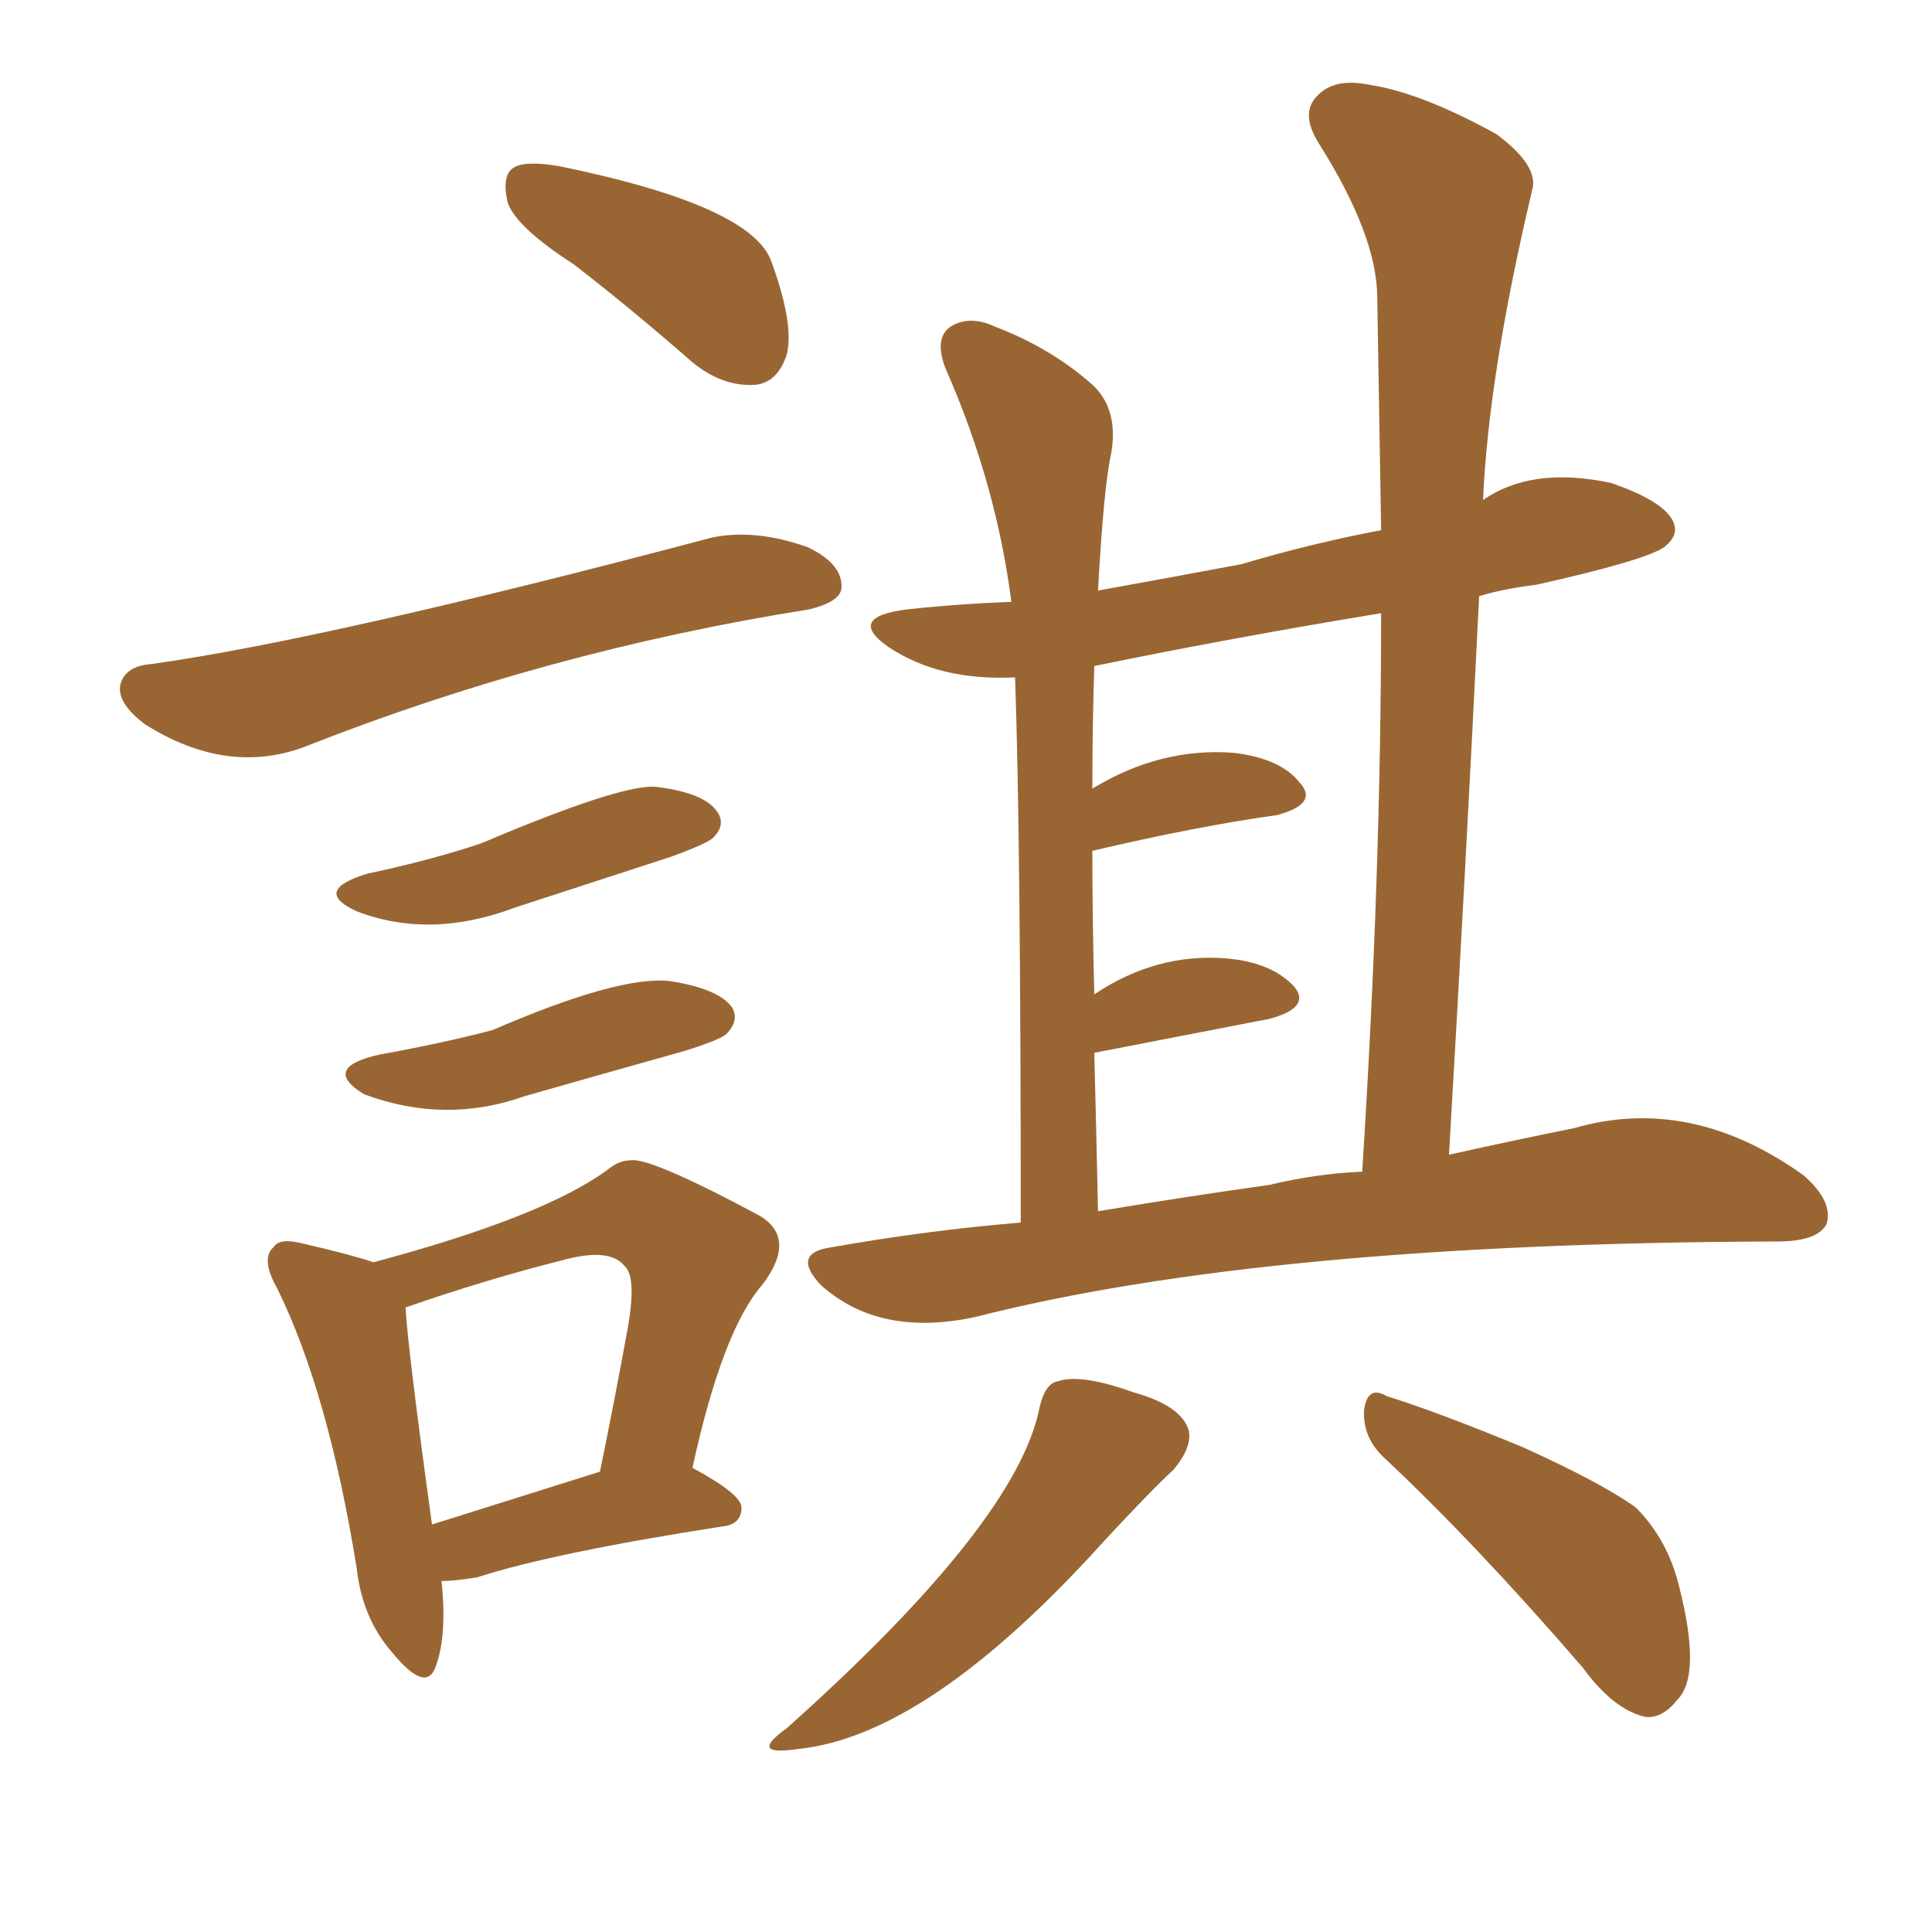 <svg xmlns="http://www.w3.org/2000/svg" xmlns:xlink="http://www.w3.org/1999/xlink" width="150" height="150"><path fill="#996633" padding="10" d="M79.25 94.92L79.25 94.92Q79.25 65.04 78.81 52.59L78.81 52.59Q72.95 52.88 68.99 50.24L68.99 50.24Q65.63 47.90 70.46 47.31L70.46 47.31Q74.41 46.88 78.52 46.73L78.52 46.73Q77.34 37.50 73.39 28.56L73.39 28.56Q72.51 26.22 73.83 25.34L73.83 25.34Q75.29 24.46 77.20 25.34L77.20 25.34Q81.45 26.95 84.67 29.74L84.67 29.74Q86.87 31.64 86.28 35.16L86.28 35.16Q85.69 37.79 85.25 45.85L85.25 45.85Q90.97 44.82 96.39 43.80L96.39 43.80Q101.81 42.19 107.23 41.16L107.23 41.16Q107.08 31.93 106.93 23.14L106.93 23.14Q106.93 18.31 102.39 11.13L102.39 11.13Q100.93 8.79 102.25 7.47L102.25 7.47Q103.56 6.01 106.35 6.59L106.35 6.59Q110.30 7.18 116.16 10.40L116.16 10.40Q119.53 12.89 118.95 14.79L118.95 14.79Q115.58 29.00 115.14 38.82L115.14 38.82Q118.95 36.18 125.10 37.50L125.10 37.50Q128.91 38.82 129.79 40.28L129.79 40.28Q130.52 41.46 129.20 42.48L129.20 42.48Q127.73 43.51 119.24 45.41L119.24 45.41Q116.75 45.70 114.84 46.29L114.84 46.29Q113.82 67.09 112.50 89.65L112.50 89.65Q117.77 88.48 122.17 87.60L122.17 87.60Q131.25 84.96 140.04 91.26L140.04 91.26Q142.38 93.31 141.80 95.07L141.80 95.07Q141.06 96.39 137.99 96.39L137.99 96.39Q137.70 96.39 137.70 96.39L137.70 96.39Q98.14 96.53 75.73 102.25L75.73 102.25Q68.26 103.86 63.72 99.76L63.72 99.76Q61.38 97.27 64.60 96.83L64.60 96.83Q72.07 95.51 79.25 94.92ZM98.58 91.99L98.58 91.99Q102.25 91.11 105.76 90.97L105.76 90.97Q107.23 67.97 107.23 47.61L107.23 47.61Q95.65 49.51 84.96 51.71L84.96 51.71Q84.81 56.40 84.81 61.23L84.81 61.23Q90.09 58.01 95.80 58.45L95.80 58.45Q99.46 58.89 100.93 60.79L100.93 60.79Q102.39 62.40 99.17 63.28L99.17 63.28Q92.87 64.16 84.81 66.06L84.81 66.06Q84.81 71.34 84.96 77.20L84.96 77.20Q89.79 73.97 95.21 74.41L95.21 74.41Q98.73 74.71 100.49 76.61L100.49 76.61Q101.81 78.22 98.58 79.10L98.58 79.10Q92.58 80.27 84.96 81.74L84.96 81.74Q85.11 87.45 85.25 94.04L85.25 94.04Q92.29 92.87 98.58 91.99ZM80.71 109.28L80.71 109.28Q81.15 107.37 82.18 107.23L82.18 107.23Q83.94 106.64 88.04 108.11L88.04 108.11Q91.70 109.13 92.29 111.04L92.29 111.04Q92.58 112.35 91.11 114.11L91.11 114.11Q89.36 115.72 85.69 119.68L85.69 119.68Q72.07 134.77 61.96 135.79L61.96 135.79Q58.01 136.38 61.08 134.18L61.08 134.18Q78.96 118.21 80.71 109.28ZM107.52 113.23L107.52 113.23Q105.76 111.62 105.91 109.42L105.91 109.42Q106.20 107.52 107.67 108.40L107.67 108.40Q111.47 109.57 118.21 112.35L118.21 112.35Q124.37 115.14 127.00 117.04L127.00 117.04Q129.49 119.53 130.37 123.19L130.37 123.19Q132.13 130.08 130.22 131.98L130.22 131.98Q129.05 133.45 127.73 133.30L127.73 133.30Q125.24 132.71 122.90 129.49L122.90 129.49Q114.55 119.82 107.52 113.23ZM44.53 20.51L44.53 20.51Q39.99 17.58 39.40 15.67L39.40 15.67Q38.96 13.62 39.84 13.04L39.84 13.04Q40.72 12.45 43.36 12.89L43.36 12.89Q58.45 15.97 59.91 20.36L59.91 20.36Q61.67 25.20 61.08 27.54L61.08 27.54Q60.35 29.74 58.59 29.88L58.59 29.88Q56.10 30.03 53.76 28.13L53.76 28.13Q49.07 24.02 44.53 20.51ZM11.72 51.56L11.72 51.56Q25.34 49.66 55.22 41.75L55.22 41.75Q58.59 41.02 62.70 42.48L62.70 42.48Q65.48 43.80 65.33 45.70L65.33 45.70Q65.19 46.73 62.84 47.31L62.84 47.31Q42.48 50.54 23.58 58.01L23.58 58.01Q17.58 60.21 11.28 56.25L11.28 56.25Q8.94 54.49 9.38 53.03L9.38 53.03Q9.81 51.71 11.72 51.56ZM28.56 67.82L28.56 67.82Q33.40 66.80 37.35 65.48L37.35 65.48Q48.05 60.94 50.83 61.08L50.83 61.08Q54.64 61.52 55.66 62.99L55.66 62.99Q56.40 64.01 55.37 65.04L55.37 65.04Q54.93 65.48 52.15 66.50L52.15 66.50Q45.85 68.55 39.99 70.46L39.99 70.46Q33.40 72.95 27.69 70.75L27.69 70.75Q24.17 69.14 28.56 67.82ZM29.44 81.88L29.44 81.88Q34.28 81.01 38.23 79.98L38.23 79.98Q48.05 75.73 52.00 76.17L52.00 76.17Q55.81 76.76 56.84 78.22L56.84 78.22Q57.42 79.25 56.40 80.27L56.40 80.27Q55.96 80.71 53.17 81.59L53.17 81.59Q46.88 83.35 40.72 85.11L40.72 85.11Q34.57 87.30 28.27 84.96L28.27 84.96Q24.90 82.91 29.44 81.88ZM34.28 122.75L34.28 122.75Q34.72 127.00 33.84 129.35L33.84 129.35Q33.11 131.54 30.47 128.32L30.47 128.32Q28.13 125.68 27.69 121.73L27.69 121.73Q25.49 108.11 21.53 100.05L21.53 100.05Q20.21 97.71 21.24 96.83L21.24 96.83Q21.68 96.09 23.44 96.53L23.44 96.53Q27.25 97.41 29.00 98.00L29.00 98.00Q42.19 94.48 47.17 90.82L47.17 90.82Q48.05 90.09 48.93 90.09L48.93 90.09Q50.39 89.79 58.89 94.34L58.89 94.34Q61.96 96.09 59.18 99.76L59.18 99.76Q56.10 103.27 53.76 113.96L53.76 113.96Q57.57 116.02 57.57 117.04L57.57 117.04Q57.57 118.36 56.10 118.51L56.10 118.51Q42.92 120.56 37.06 122.46L37.06 122.46Q35.30 122.75 34.28 122.75ZM33.54 118.36L33.54 118.36L33.54 118.36Q39.11 116.60 46.58 114.26L46.58 114.26Q47.75 108.54 48.63 103.71L48.63 103.71Q49.51 99.17 48.49 98.29L48.49 98.29Q47.31 96.83 43.65 97.85L43.65 97.85Q37.79 99.32 31.49 101.51L31.49 101.51Q31.64 104.59 33.54 118.36Z"/></svg>